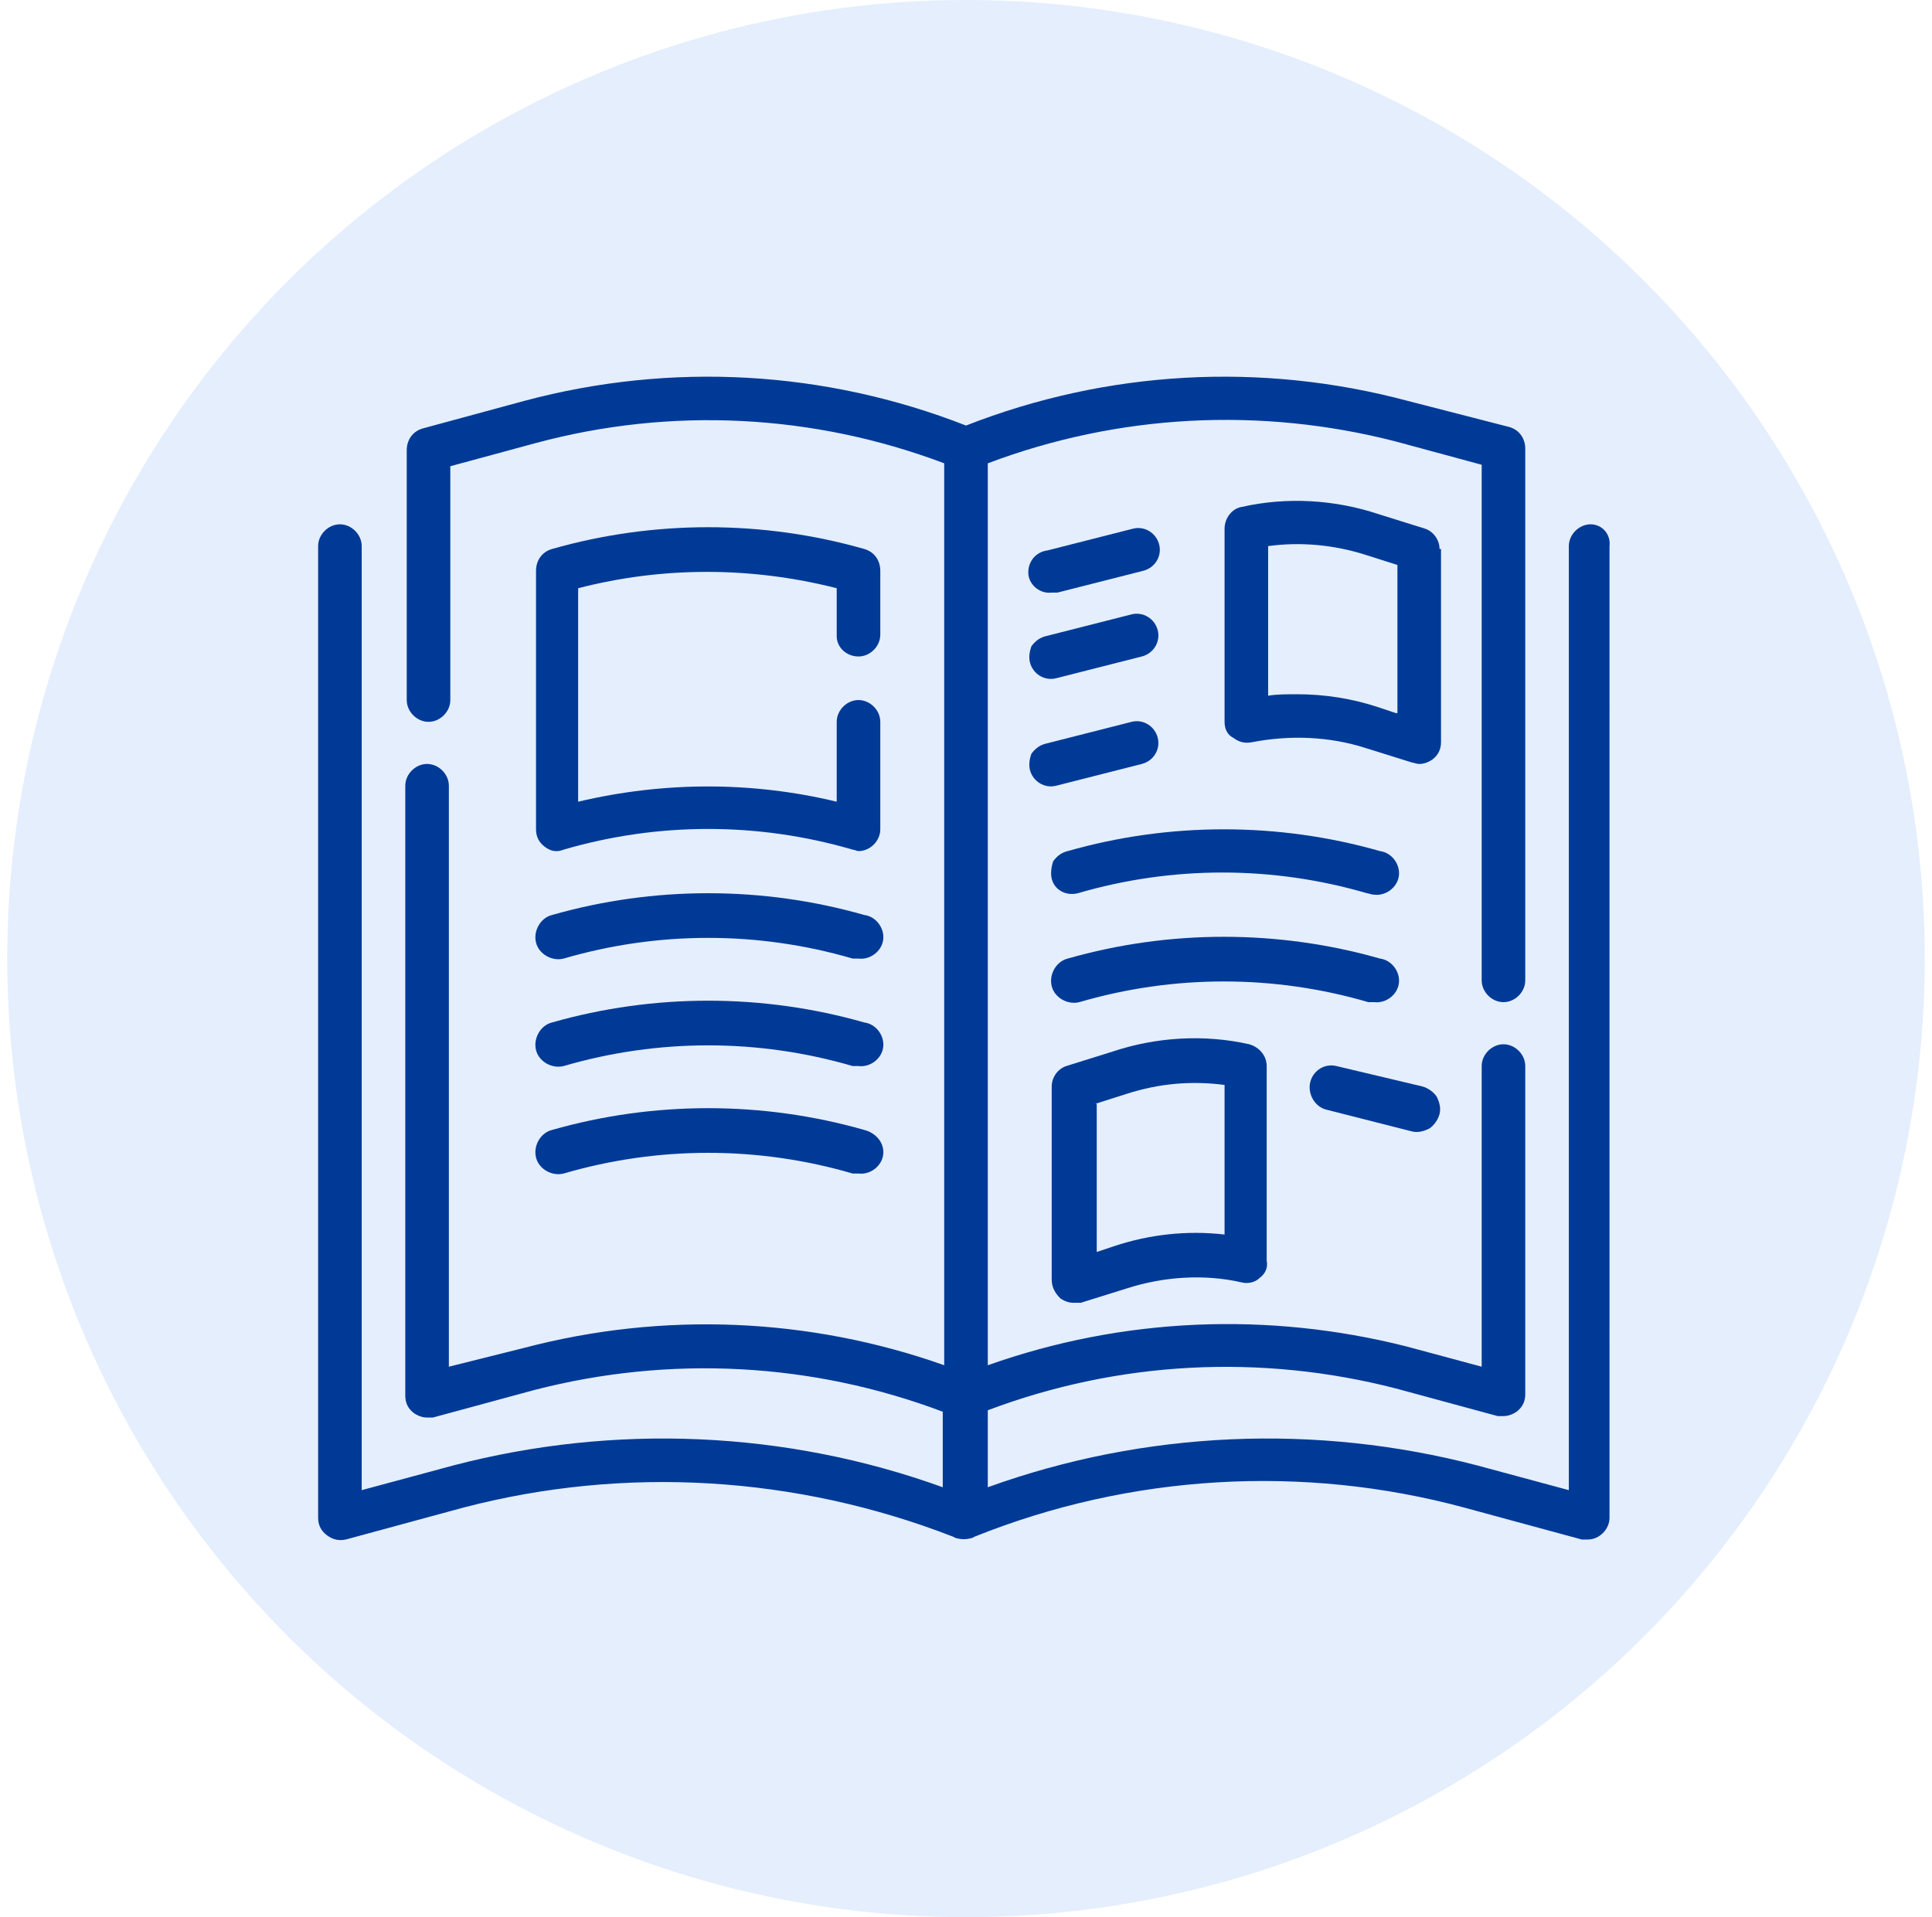 <?xml version="1.0" encoding="utf-8"?>
<!-- Generator: Adobe Illustrator 22.0.1, SVG Export Plug-In . SVG Version: 6.00 Build 0)  -->
<svg version="1.1" id="Capa_1" xmlns="http://www.w3.org/2000/svg" xmlns:xlink="http://www.w3.org/1999/xlink" x="0px" y="0px"
	 viewBox="0 0 133 132" style="enable-background:new 0 0 133 132;" xml:space="preserve">
<style type="text/css">
	.st0{opacity:0.2;fill:#78ADF8;}
	.st1{fill:#003A97;}
</style>
<circle class="st0" cx="66.5" cy="66" r="66"/>
<g>
	<g>
		<path class="st1" d="M109.5,36.1c-0.8,0-1.5,0.7-1.5,1.5v65l-6.3-1.7C90.6,98,78.8,98.5,68,102.4v-5.3c9-3.4,18.8-3.9,28.1-1.5
			l7,1.9c0.1,0,0.3,0,0.4,0c0.3,0,0.6-0.1,0.9-0.3c0.4-0.3,0.6-0.7,0.6-1.2V73.4c0-0.8-0.7-1.5-1.5-1.5c-0.8,0-1.5,0.7-1.5,1.5v20.7
			l-5.2-1.4C87.3,90.3,77.3,90.7,68,94V31.9c9-3.4,18.8-3.9,28.1-1.5l5.9,1.6v35.5c0,0.8,0.7,1.5,1.5,1.5s1.5-0.7,1.5-1.5V30.9
			c0-0.7-0.4-1.3-1.1-1.5l-7-1.8c-10.1-2.7-20.7-2.1-30.4,1.7c-9.7-3.8-20.3-4.4-30.4-1.7l-7,1.9C28.4,29.7,28,30.3,28,31v17.2
			c0,0.8,0.7,1.5,1.5,1.5c0.8,0,1.5-0.7,1.5-1.5V32.1l5.9-1.6c9.3-2.5,19.1-2,28.1,1.4V94c-9.3-3.3-19.4-3.7-28.9-1.2l-5.2,1.3v-40
			c0-0.8-0.7-1.5-1.5-1.5c-0.8,0-1.5,0.7-1.5,1.5v42c0,0.5,0.2,0.9,0.6,1.2c0.3,0.2,0.6,0.3,0.9,0.3c0.1,0,0.3,0,0.4,0l7-1.9
			c9.3-2.4,19.1-1.9,28.1,1.5v5.2c-10.8-3.9-22.6-4.4-33.7-1.5l-6.3,1.7v-65c0-0.8-0.7-1.5-1.5-1.5c-0.8,0-1.5,0.7-1.5,1.5v66.9
			c0,0.5,0.2,0.9,0.6,1.2c0.4,0.3,0.8,0.4,1.3,0.3l8.1-2.2c11.1-2.9,22.9-2.2,33.7,2l0.2,0.1c0.4,0.1,0.7,0.1,1.1,0l0.2-0.1
			c10.7-4.3,22.6-5,33.7-2l8.1,2.2c0.1,0,0.3,0,0.4,0c0.8,0,1.5-0.7,1.5-1.5V37.6C110.9,36.8,110.3,36.1,109.5,36.1L109.5,36.1z
			 M109.5,36.1"/>
	</g>
	<path class="st1" d="M99.1,37.8c0-0.6-0.4-1.2-1-1.4l-3.2-1c-3-1-6.3-1.2-9.4-0.5c-0.7,0.1-1.2,0.8-1.2,1.5v13.3
		c0,0.5,0.2,0.9,0.6,1.1c0.4,0.3,0.8,0.4,1.3,0.3c2.6-0.5,5.3-0.4,7.8,0.4l3.2,1c0.1,0,0.3,0.1,0.5,0.1c0.3,0,0.6-0.1,0.9-0.3
		c0.4-0.3,0.6-0.7,0.6-1.2V37.8z M96.1,49.1l-1.2-0.4c-1.8-0.6-3.7-0.9-5.6-0.9c-0.7,0-1.4,0-2,0.1V37.6c2.2-0.3,4.5-0.1,6.7,0.6
		l2.2,0.7V49.1z M96.1,49.1"/>
	<path class="st1" d="M59.5,63c-7-2-14.5-2-21.5,0c-0.8,0.2-1.3,1.1-1.1,1.9c0.2,0.8,1.1,1.3,1.9,1.1c6.5-1.9,13.4-1.9,19.9,0
		c0.1,0,0.3,0,0.4,0c0.8,0.1,1.6-0.5,1.7-1.3C60.9,63.9,60.3,63.1,59.5,63L59.5,63z M59.5,63"/>
	<path class="st1" d="M59.5,70.4c-7-2-14.5-2-21.5,0c-0.8,0.2-1.3,1.1-1.1,1.9c0.2,0.8,1.1,1.3,1.9,1.1c6.5-1.9,13.4-1.9,19.9,0
		c0.1,0,0.3,0,0.4,0c0.8,0.1,1.6-0.5,1.7-1.3C60.9,71.3,60.3,70.5,59.5,70.4L59.5,70.4z M59.5,70.4"/>
	<path class="st1" d="M59.5,77.8c-7-2-14.5-2-21.5,0c-0.8,0.2-1.3,1.1-1.1,1.9c0.2,0.8,1.1,1.3,1.9,1.1c6.5-1.9,13.4-1.9,19.9,0
		c0.1,0,0.3,0,0.4,0c0.8,0.1,1.6-0.5,1.7-1.3C60.9,78.7,60.3,78,59.5,77.8L59.5,77.8z M59.5,77.8"/>
	<path class="st1" d="M72.4,40.8h0.4l5.9-1.5c0.8-0.2,1.3-1,1.1-1.8c-0.2-0.8-1-1.3-1.8-1.1l-5.9,1.5c-0.8,0.1-1.4,0.8-1.3,1.7
		C70.9,40.3,71.6,40.9,72.4,40.8L72.4,40.8z M72.4,40.8"/>
	<path class="st1" d="M70.9,45.6c0.2,0.8,1,1.3,1.8,1.1l5.9-1.5c0.8-0.2,1.3-1,1.1-1.8c-0.2-0.8-1-1.3-1.8-1.1l-5.9,1.5
		c-0.4,0.1-0.7,0.3-1,0.7C70.9,44.8,70.8,45.2,70.9,45.6L70.9,45.6z M70.9,45.6"/>
	<path class="st1" d="M70.9,53c0.2,0.8,1,1.3,1.8,1.1l5.9-1.5c0.8-0.2,1.3-1,1.1-1.8c-0.2-0.8-1-1.3-1.8-1.1l-5.9,1.5
		c-0.4,0.1-0.7,0.3-1,0.7C70.9,52.2,70.8,52.6,70.9,53L70.9,53z M70.9,53"/>
	<path class="st1" d="M73,89.4c0.3,0.2,0.6,0.3,0.9,0.3c0.2,0,0.3,0,0.5,0l3.2-1c2.5-0.8,5.3-1,7.9-0.4c0.4,0.1,0.9,0,1.2-0.3
		c0.4-0.3,0.6-0.7,0.5-1.2V73.4c0-0.7-0.5-1.3-1.2-1.5c-3.1-0.7-6.4-0.5-9.4,0.5l-3.2,1c-0.6,0.2-1,0.8-1,1.4v13.3
		C72.4,88.7,72.7,89.1,73,89.4L73,89.4z M75.4,76l2.2-0.7c2.2-0.7,4.4-0.9,6.7-0.6V85c-2.6-0.3-5.2,0-7.6,0.8l-1.2,0.4V76z M75.4,76
		"/>
	<path class="st1" d="M72.4,60.5c0.2,0.8,1,1.2,1.8,1c6.5-1.9,13.4-1.9,19.9,0c0.1,0,0.3,0.1,0.5,0.1c0.8,0.1,1.6-0.5,1.7-1.3
		c0.1-0.8-0.5-1.6-1.3-1.7c-7-2-14.5-2-21.5,0c-0.4,0.1-0.7,0.3-1,0.7C72.4,59.6,72.3,60.1,72.4,60.5L72.4,60.5z M72.4,60.5"/>
	<path class="st1" d="M94.6,69c0.8,0.1,1.6-0.5,1.7-1.3c0.1-0.8-0.5-1.6-1.3-1.7c-7-2-14.5-2-21.5,0c-0.8,0.2-1.3,1.1-1.1,1.9
		s1.1,1.3,1.9,1.1c6.5-1.9,13.4-1.9,19.9,0C94.4,69,94.5,69,94.6,69L94.6,69z M94.6,69"/>
	<path class="st1" d="M91.3,76.4l5.9,1.5c0.4,0.1,0.8,0,1.2-0.2c0.3-0.2,0.6-0.6,0.7-1c0.1-0.4,0-0.8-0.2-1.2
		c-0.2-0.3-0.6-0.6-1-0.7L92,73.4c-0.8-0.2-1.6,0.3-1.8,1.1C90,75.3,90.5,76.2,91.3,76.4L91.3,76.4z M91.3,76.4"/>
	<path class="st1" d="M59.1,45.2c0.8,0,1.5-0.7,1.5-1.5v-4.4c0-0.7-0.4-1.3-1.1-1.5c-7-2-14.5-2-21.5,0c-0.7,0.2-1.1,0.8-1.1,1.5
		v17.8c0,0.5,0.2,0.9,0.6,1.2c0.4,0.3,0.8,0.4,1.3,0.2c6.5-1.9,13.4-1.9,19.9,0c0.1,0,0.3,0.1,0.4,0.1c0.8,0,1.5-0.7,1.5-1.5v-7.4
		c0-0.8-0.7-1.5-1.5-1.5s-1.5,0.7-1.5,1.5v5.5c-5.8-1.4-11.9-1.4-17.8,0V40.5c5.8-1.5,11.9-1.5,17.8,0v3.3
		C57.6,44.6,58.3,45.2,59.1,45.2L59.1,45.2z M59.1,45.2"/>
</g>
</svg>
